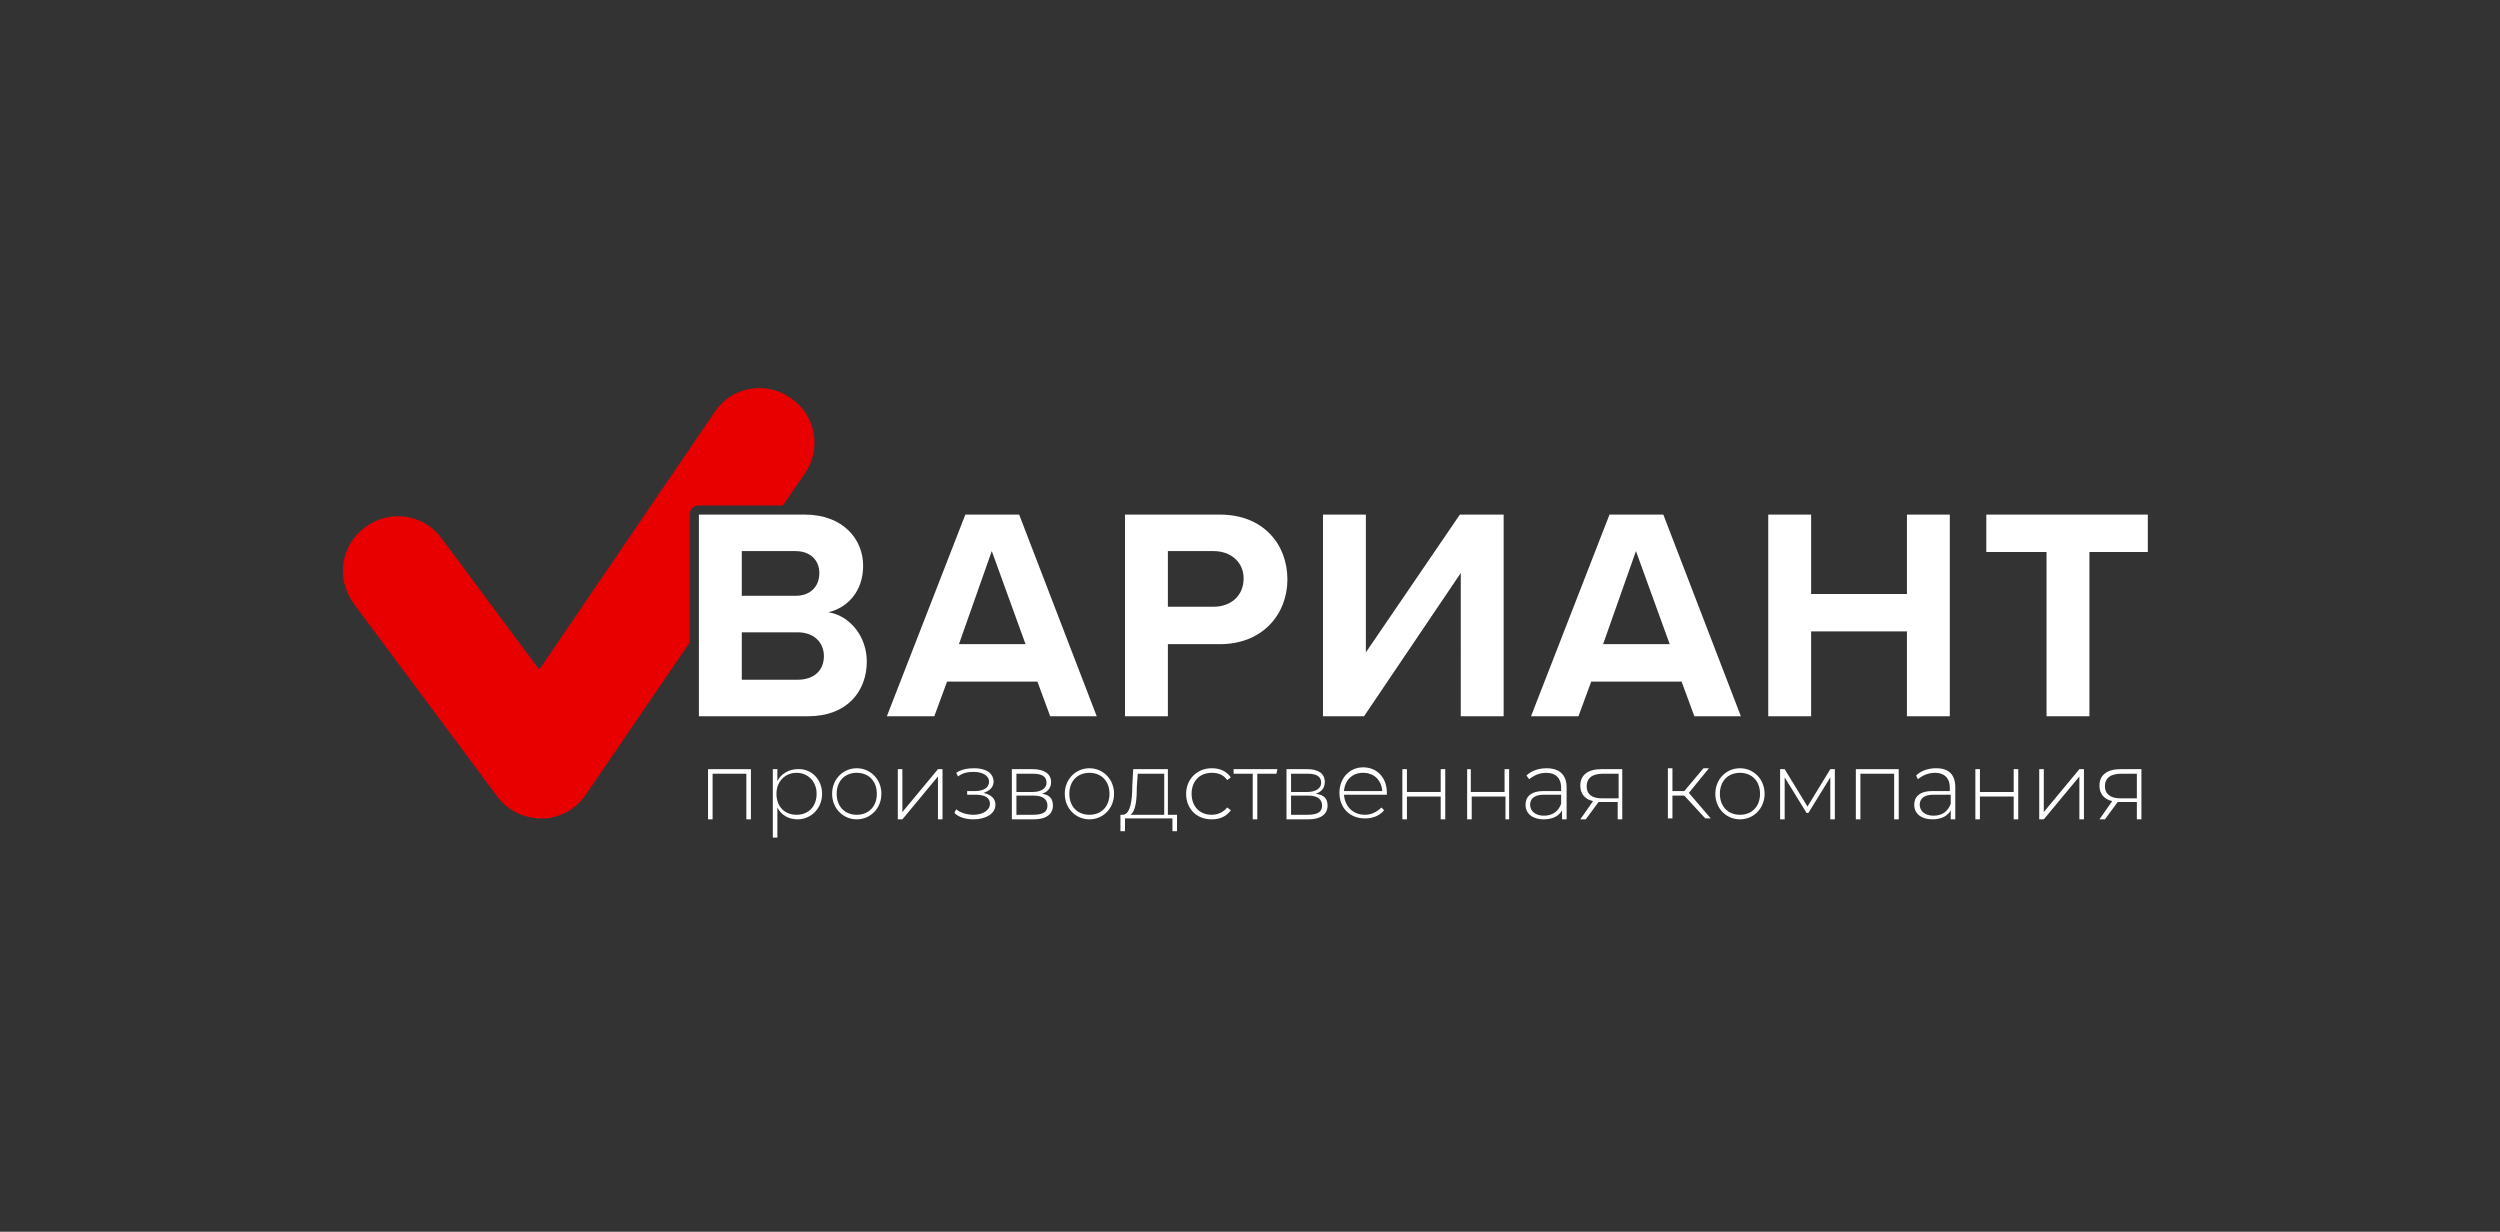 <?xml version="1.0" encoding="UTF-8"?> <!-- Generator: Adobe Illustrator 25.2.3, SVG Export Plug-In . SVG Version: 6.00 Build 0) --> <svg xmlns="http://www.w3.org/2000/svg" xmlns:xlink="http://www.w3.org/1999/xlink" id="Layer_1" x="0px" y="0px" viewBox="0 0 274 135" style="enable-background:new 0 0 274 135;" xml:space="preserve"><rect x="0" y="0" width="274" height="135" fill="#333333" stroke="none"/> <style type="text/css"> .st0{fill:#FFFFFF;} .st1{fill:#E80000;} </style> <g id="Layer_1_1_"> <g> <path class="st0" d="M82.3,84.3v5.5h-0.5v-5h-3.7v5h-0.5v-5.5H82.3z"></path> <path class="st0" d="M90.1,87c0,1.6-1.2,2.8-2.7,2.8c-1,0-1.8-0.5-2.2-1.3v3.3h-0.5v-7.5h0.5v1.3c0.4-0.8,1.3-1.3,2.2-1.3 C88.9,84.2,90.1,85.4,90.1,87z M89.5,87c0-1.4-1-2.3-2.2-2.3s-2.2,0.9-2.2,2.3s0.9,2.3,2.2,2.3S89.5,88.4,89.5,87z"></path> <path class="st0" d="M91.2,87c0-1.6,1.2-2.8,2.7-2.8s2.7,1.2,2.7,2.8c0,1.6-1.2,2.8-2.7,2.8S91.2,88.6,91.2,87z M96.1,87 c0-1.4-0.9-2.3-2.2-2.3s-2.2,0.9-2.2,2.3s0.9,2.3,2.2,2.3S96.1,88.4,96.1,87z"></path> <path class="st0" d="M98.4,84.3h0.5V89l3.9-4.7h0.5v5.5h-0.5v-4.7l-3.9,4.7h-0.5V84.3z"></path> <path class="st0" d="M109.1,88.2c0,1-1.1,1.6-2.4,1.6c-0.8,0-1.6-0.2-2.1-0.7l0.2-0.4c0.5,0.4,1.2,0.6,1.9,0.6 c1,0,1.8-0.5,1.8-1.2s-0.6-1-1.6-1H106v-0.4h0.9c0.9,0,1.5-0.4,1.5-1c0-0.7-0.7-1.1-1.7-1.1c-0.6,0-1.2,0.1-1.7,0.5l-0.2-0.4 c0.6-0.4,1.3-0.5,2-0.5c1.2,0,2.1,0.5,2.1,1.5c0,0.6-0.5,1-1.1,1.2C108.6,87.1,109.1,87.5,109.1,88.2z"></path> <path class="st0" d="M115.4,88.3c0,0.9-0.7,1.5-2.1,1.5h-2.4v-5.5h2.3c1.2,0,2,0.5,2,1.4c0,0.7-0.4,1.1-1,1.3 C115,87.1,115.4,87.5,115.4,88.3z M111.4,86.8h1.8c0.9,0,1.5-0.4,1.5-1c0-0.7-0.5-1-1.5-1h-1.8V86.8z M114.8,88.3 c0-0.7-0.5-1.1-1.5-1.1h-1.9v2.1h1.8C114.3,89.3,114.8,89,114.8,88.3z"></path> <path class="st0" d="M116.7,87c0-1.6,1.2-2.8,2.7-2.8s2.7,1.2,2.7,2.8c0,1.6-1.2,2.8-2.7,2.8S116.7,88.6,116.7,87z M121.6,87 c0-1.4-0.9-2.3-2.2-2.3s-2.2,0.9-2.2,2.3s0.9,2.3,2.2,2.3S121.6,88.4,121.6,87z"></path> <path class="st0" d="M129,89.3v1.8h-0.5v-1.4h-5.2v1.4h-0.5v-1.8h0.3c0.8-0.1,1-1.6,1-3.2l0.1-1.8h3.8v5H129z M123.9,89.3h3.7 v-4.5h-2.9l-0.1,1.4C124.6,87.5,124.5,88.9,123.9,89.3z"></path> <path class="st0" d="M130,87c0-1.6,1.2-2.8,2.8-2.8c0.9,0,1.6,0.3,2.1,1l-0.4,0.3c-0.4-0.6-1-0.8-1.7-0.8c-1.3,0-2.2,0.9-2.2,2.3 s0.9,2.3,2.2,2.3c0.7,0,1.3-0.3,1.7-0.8l0.4,0.3c-0.5,0.7-1.2,1-2.1,1C131.1,89.8,130,88.6,130,87z"></path> <path class="st0" d="M139.9,84.8h-2.1v5h-0.5v-5h-2.1v-0.5h4.8L139.9,84.8L139.9,84.8z"></path> <path class="st0" d="M145.5,88.3c0,0.9-0.7,1.5-2.1,1.5H141v-5.5h2.3c1.2,0,1.9,0.5,1.9,1.4c0,0.7-0.4,1.1-1,1.3 C145.1,87.1,145.5,87.5,145.5,88.3z M141.5,86.8h1.8c0.9,0,1.5-0.4,1.5-1c0-0.7-0.5-1-1.5-1h-1.8V86.8z M144.9,88.3 c0-0.7-0.5-1.1-1.5-1.1h-1.9v2.1h1.8C144.4,89.3,144.9,89,144.9,88.3z"></path> <path class="st0" d="M152,87.1h-4.7c0.1,1.3,1,2.2,2.3,2.2c0.7,0,1.3-0.3,1.8-0.8l0.3,0.3c-0.5,0.6-1.2,0.9-2.1,0.9 c-1.7,0-2.8-1.2-2.8-2.8c0-1.6,1.1-2.8,2.6-2.8s2.6,1.1,2.6,2.8C152,87,152,87.1,152,87.1z M147.3,86.7h4.2c-0.1-1.2-0.9-2-2.1-2 C148.2,84.7,147.4,85.5,147.3,86.7z"></path> <path class="st0" d="M153.7,84.3h0.5v2.5h3.7v-2.5h0.5v5.5h-0.5v-2.5h-3.7v2.5h-0.5V84.3z"></path> <path class="st0" d="M160.7,84.3h0.5v2.5h3.7v-2.5h0.5v5.5H165v-2.5h-3.7v2.5h-0.5v-5.5H160.7z"></path> <path class="st0" d="M171.7,86.3v3.5h-0.5v-1c-0.3,0.6-1,1-2,1c-1.2,0-2-0.6-2-1.6c0-0.8,0.5-1.5,2-1.5h1.9v-0.4 c0-1-0.6-1.6-1.6-1.6c-0.8,0-1.4,0.3-1.9,0.7l-0.3-0.4c0.5-0.5,1.3-0.8,2.2-0.8C170.9,84.2,171.7,84.9,171.7,86.3z M171.1,88.1v-1 h-1.9c-1.1,0-1.5,0.5-1.5,1.1c0,0.7,0.6,1.2,1.5,1.2C170.2,89.4,170.8,88.9,171.1,88.1z"></path> <path class="st0" d="M177.8,84.3v5.5h-0.5v-1.9h-1.8c-0.1,0-0.2,0-0.3,0l-1.4,1.9h-0.6l1.4-2c-0.9-0.2-1.4-0.8-1.4-1.7 c0-1.2,0.9-1.8,2.3-1.8H177.8z M175.6,87.5h1.8v-2.7h-1.7c-1.1,0-1.8,0.4-1.8,1.4C173.9,87,174.4,87.5,175.6,87.5z"></path> <path class="st0" d="M184.6,87.2h-1.3v2.5h-0.5v-5.5h0.5v2.5h1.3l2.1-2.5h0.6l-2.2,2.7l2.4,2.8h-0.6L184.6,87.2z"></path> <path class="st0" d="M188,87c0-1.6,1.2-2.8,2.7-2.8s2.7,1.2,2.7,2.8c0,1.6-1.2,2.8-2.7,2.8S188,88.6,188,87z M192.9,87 c0-1.4-0.9-2.3-2.2-2.3s-2.2,0.9-2.2,2.3s0.9,2.3,2.2,2.3S192.9,88.4,192.9,87z"></path> <path class="st0" d="M201.1,84.3v5.5h-0.5v-4.6l-2.4,3.9H198l-2.4-3.9v4.6h-0.5v-5.5h0.5l2.5,4.1l2.5-4.1H201.1z"></path> <path class="st0" d="M208.1,84.3v5.5h-0.5v-5h-3.7v5h-0.5v-5.5H208.1z"></path> <path class="st0" d="M214.3,86.3v3.5h-0.5v-1c-0.3,0.6-1,1-2,1c-1.2,0-2-0.6-2-1.6c0-0.8,0.5-1.5,2-1.5h1.9v-0.4 c0-1-0.6-1.6-1.6-1.6c-0.8,0-1.4,0.3-1.9,0.7L210,85c0.5-0.5,1.3-0.8,2.2-0.8C213.6,84.2,214.3,84.9,214.3,86.3z M213.8,88.1v-1 h-1.9c-1.1,0-1.5,0.5-1.5,1.1c0,0.7,0.6,1.2,1.5,1.2C212.9,89.4,213.5,88.9,213.8,88.1z"></path> <path class="st0" d="M216.5,84.3h0.5v2.5h3.7v-2.5h0.5v5.5h-0.5v-2.5H217v2.5h-0.5V84.3z"></path> <path class="st0" d="M223.5,84.3h0.5V89l3.9-4.7h0.5v5.5h-0.5v-4.7l-3.9,4.7h-0.5V84.3z"></path> <path class="st0" d="M234.7,84.3v5.5h-0.5v-1.9h-1.8c-0.1,0-0.2,0-0.3,0l-1.4,1.9h-0.6l1.4-2c-0.9-0.2-1.4-0.8-1.4-1.7 c0-1.2,0.9-1.8,2.3-1.8H234.7z M232.4,87.5h1.8v-2.7h-1.7c-1.1,0-1.8,0.4-1.8,1.4C230.7,87,231.3,87.5,232.4,87.5z"></path> </g> <g> <g> <path class="st0" d="M76.6,56.4h11.6c4.2,0,6.4,2.7,6.4,5.6c0,2.8-1.7,4.6-3.8,5.1c2.4,0.4,4.2,2.7,4.2,5.4c0,3.3-2.2,6-6.4,6 h-12C76.6,78.5,76.6,56.4,76.6,56.4z M87.2,65.3c1.6,0,2.6-1,2.6-2.5c0-1.4-1-2.4-2.6-2.4h-5.9v4.9H87.2z M87.4,74.5 c1.8,0,2.9-1,2.9-2.6c0-1.4-1-2.6-2.9-2.6h-6.1v5.2H87.4z"></path> </g> <g> <path class="st0" d="M113.7,74.7h-9.9l-1.4,3.8h-5.2l8.6-22.1h5.9l8.5,22.1h-5.1L113.7,74.7z M105.1,70.6h7.3l-3.7-10.2 L105.1,70.6z"></path> </g> <g> <path class="st0" d="M123.3,56.4h10.4c4.8,0,7.4,3.3,7.4,7.1c0,3.8-2.7,7.1-7.4,7.1H128v7.9h-4.7V56.4z M133,60.4h-5v6.1h5 c1.9,0,3.3-1.2,3.3-3.1C136.3,61.6,134.9,60.4,133,60.4z"></path> </g> <g> <path class="st0" d="M149.7,56.4v15.1L160,56.4h4.8v22.1h-4.7V62.8l-10.6,15.7H145V56.4H149.7z"></path> </g> <g> <path class="st0" d="M184.3,74.7h-9.9l-1.4,3.8h-5.2l8.6-22.1h5.9l8.5,22.1h-5.1L184.3,74.7z M175.7,70.6h7.3l-3.7-10.2 L175.7,70.6z"></path> </g> <g> <path class="st0" d="M209,69.2h-10.5v9.3h-4.7V56.4h4.7v8.7H209v-8.7h4.7v22.1H209V69.2z"></path> </g> <g> <path class="st0" d="M224.2,60.5h-6.5v-4.1h17.7v4.1H229v18h-4.7v-18H224.2z"></path> </g> </g> </g> <g id="Isolation_Mode"> <path class="st1" d="M75.6,56.4c0-0.6,0.4-1,1-1h9.2l2.4-3.5c1.9-2.7,1.2-6.5-1.6-8.3c-2.7-1.9-6.5-1.2-8.3,1.6L59.1,73.4L48.4,59 c-2-2.7-5.7-3.2-8.4-1.2s-3.2,5.7-1.2,8.4l15.7,21.1c1.1,1.5,2.9,2.4,4.8,2.4h0.1c1.9,0,3.7-1,4.8-2.6l11.4-16.7V56.4z"></path> </g> </svg> 